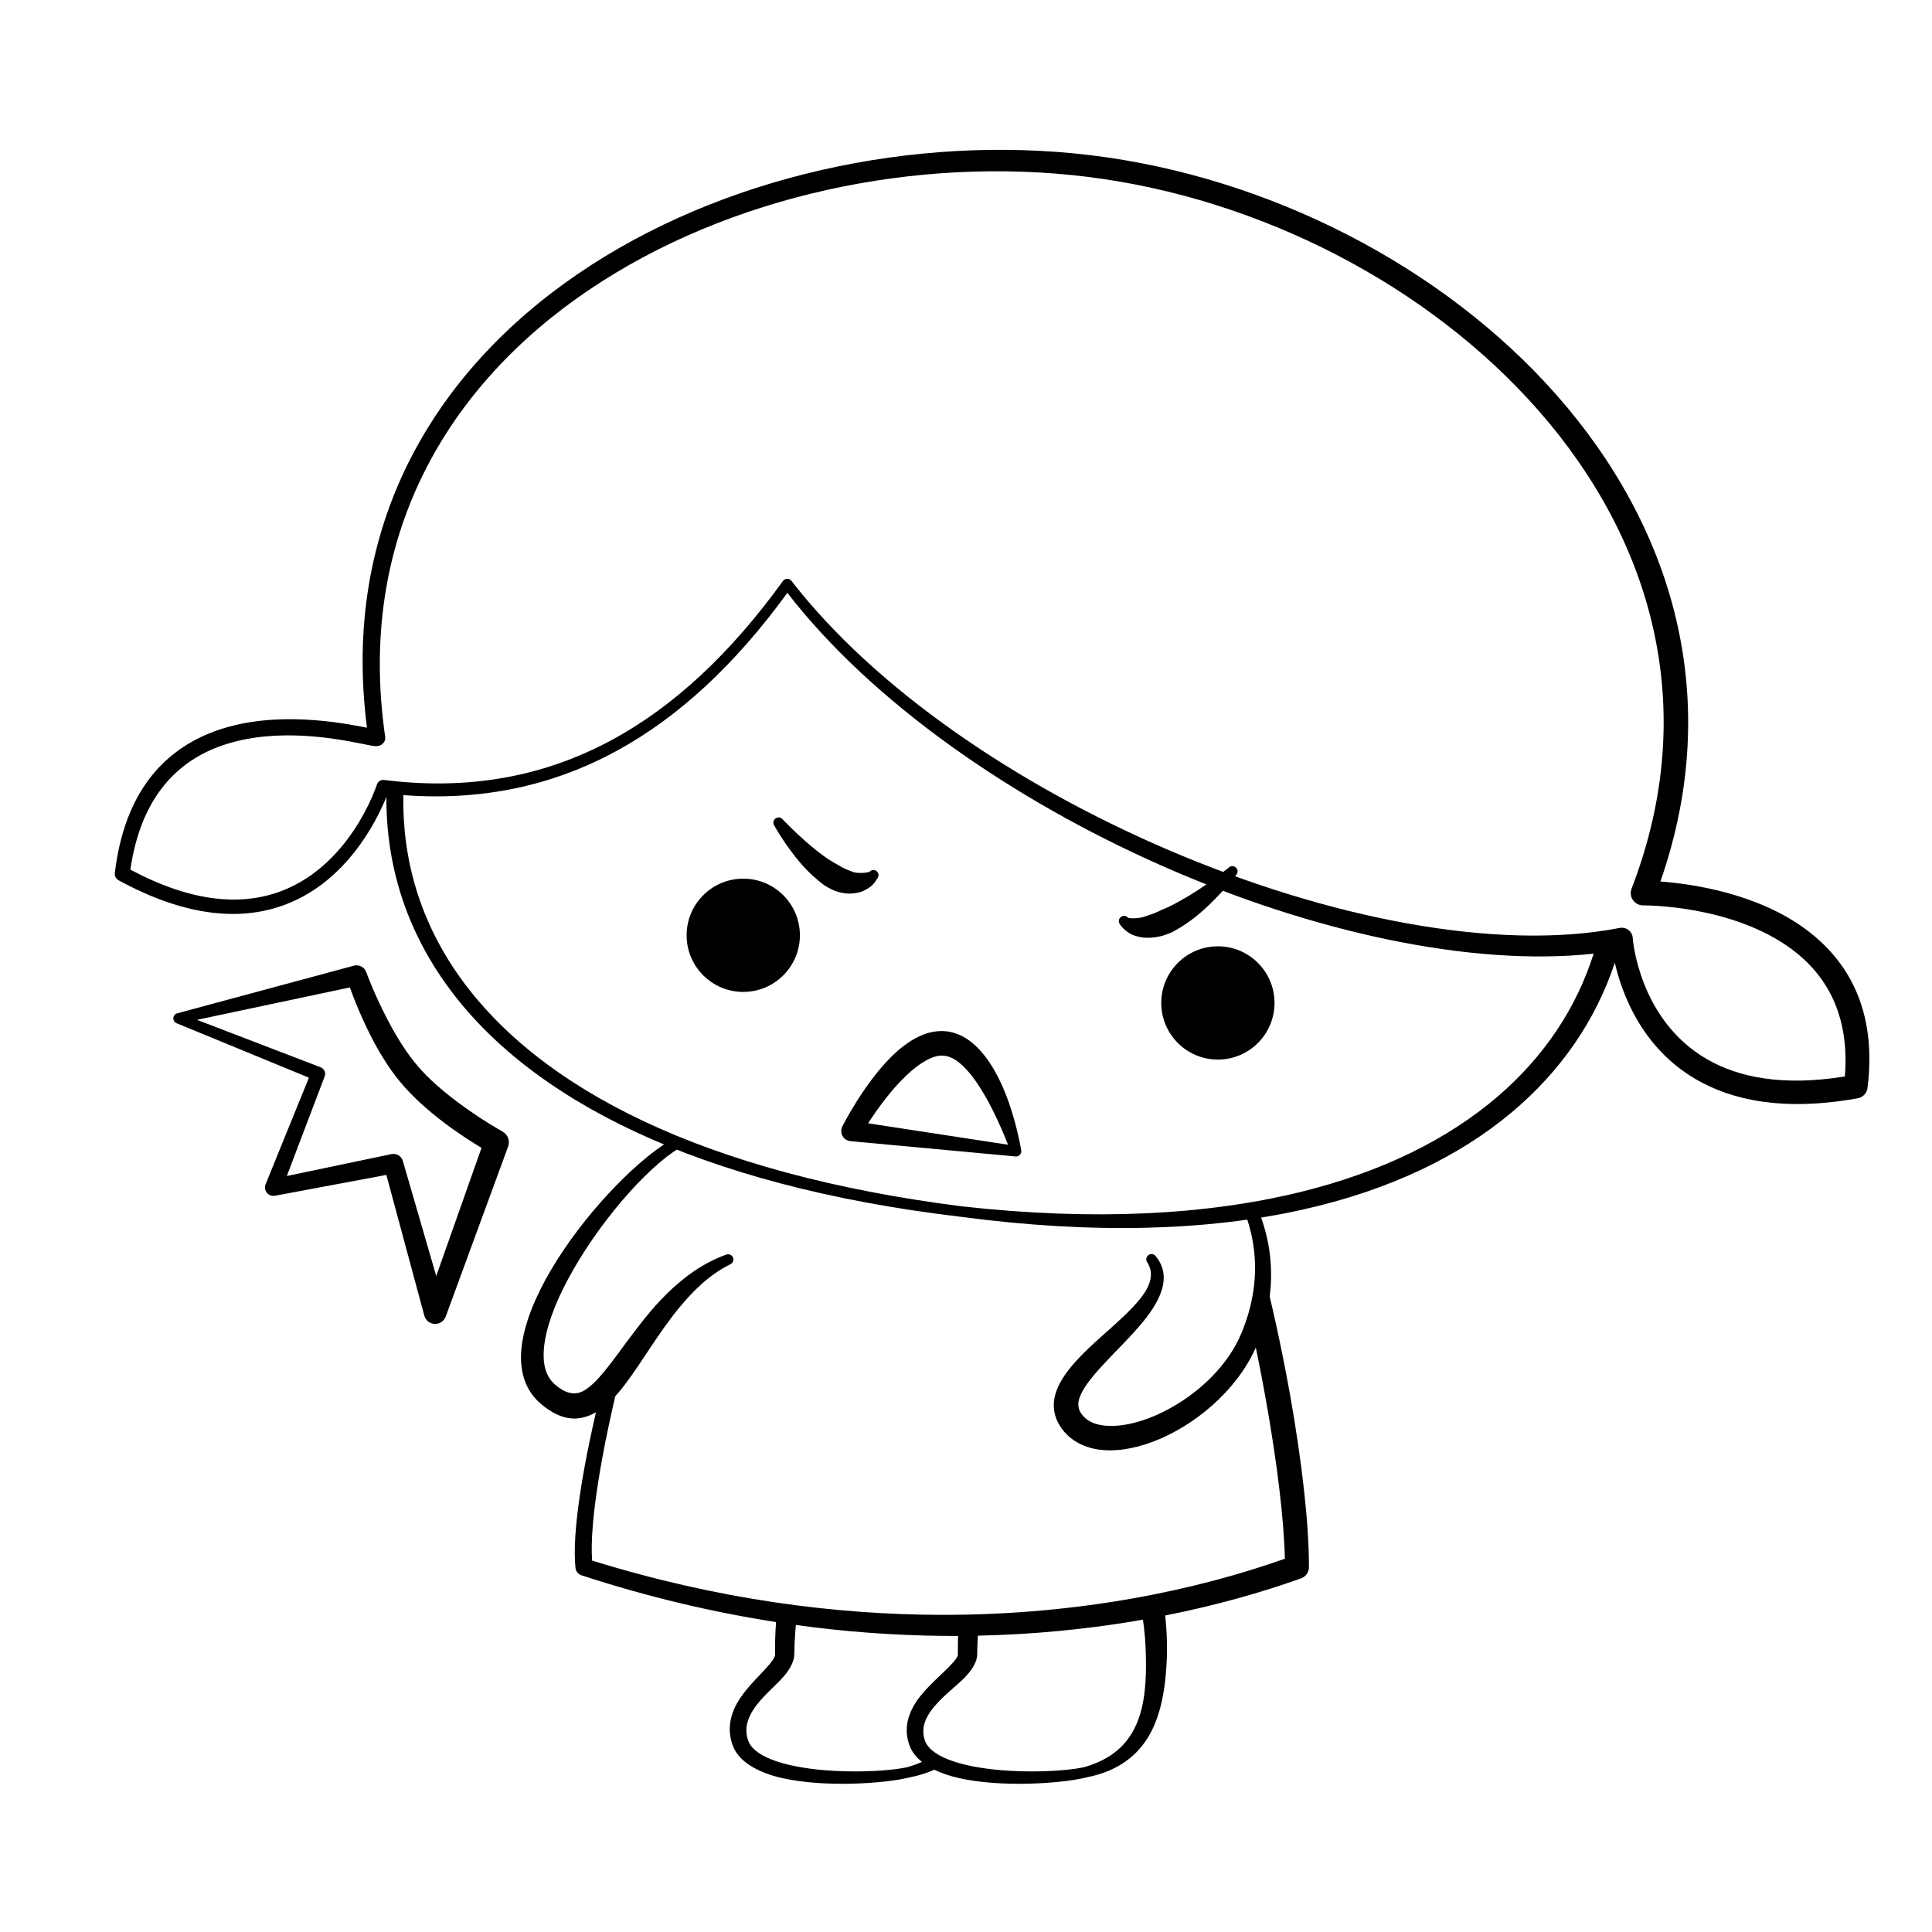 <?xml version="1.0" encoding="UTF-8"?>
<!-- Uploaded to: ICON Repo, www.iconrepo.com, Generator: ICON Repo Mixer Tools -->
<svg fill="#000000" width="800px" height="800px" version="1.1" viewBox="144 144 512 512" xmlns="http://www.w3.org/2000/svg">
 <g fill-rule="evenodd">
  <path d="m479.51 483.55c2.512 10.234 4.695 20.652 6.457 30.598 3.164 17.832 4.941 34.141 4.918 45.145 0 1.34-0.836 2.535-2.098 2.988-10.254 3.668-22.34 7.141-36.004 9.844 0.371 3.262 0.535 6.715 0.473 10.332-0.309 9.773-1.84 18.273-6.617 24.238-3.238 4.047-7.914 7-14.711 8.328-6.238 1.594-22.445 2.781-33.887 0.168-2.387-0.547-4.559-1.281-6.434-2.199-1.918 0.867-4.086 1.555-6.527 2.031-6.234 1.594-22.441 2.781-33.883 0.168-6.57-1.504-11.527-4.438-13.047-8.711-1.266-3.559-0.832-6.758 0.445-9.664 1.641-3.711 4.832-6.91 7.504-9.734 1.066-1.129 2.035-2.18 2.703-3.191 0.336-0.512 0.605-0.965 0.602-1.434-0.039-2.981 0.051-5.852 0.258-8.594-16.469-2.551-33.711-6.562-51.57-12.395-0.852-0.27-1.469-1.016-1.574-1.902-1.043-9.305 2.039-28.234 7.422-49.629l4.871-3.184c-5.359 21.387-8.621 40.715-7.894 50.812 33.43 10.367 64.59 14.32 92.41 14.387 37.281 0.086 68.555-6.848 91.176-14.875-0.25-10.641-2.086-25.559-4.973-41.793-1.082-6.098-2.32-12.379-3.684-18.691zm-124.59 91.086-0.152 1.664c-0.156 1.984-0.25 4.039-0.277 6.156-0.023 2.035-1.34 4.293-3.5 6.59-2.59 2.758-6.434 5.82-8.262 9.664-0.906 1.906-1.285 4.016-0.516 6.398 0.566 1.762 2.082 3.094 4.113 4.184 2.738 1.469 6.352 2.457 10.277 3.106 10.27 1.699 22.629 1.074 27.84-0.078 1.406-0.398 2.695-0.863 3.883-1.395-1.582-1.27-2.723-2.75-3.324-4.445-1.316-3.688-0.684-6.992 0.906-9.996 2.234-4.219 6.641-7.766 9.676-10.844 0.664-0.672 1.246-1.32 1.695-1.949 0.312-0.438 0.578-0.824 0.574-1.234-0.02-1.68-0.008-3.328 0.039-4.934l-1.145 0.012-3.453-0.02c-12.199-0.141-25.02-1.035-38.375-2.879zm91.977-1.414-2.715 0.465c-12.562 2.074-26.301 3.469-41.043 3.781-0.098 1.613-0.152 3.281-0.176 4.988-0.023 2.062-1.48 4.379-3.91 6.707-2.836 2.715-7.016 5.738-9.164 9.508-1.082 1.91-1.605 4.031-0.832 6.438 0.566 1.762 2.086 3.094 4.113 4.184 2.738 1.469 6.352 2.457 10.277 3.106 10.277 1.699 22.629 1.074 27.84-0.078 7.273-2.047 11.477-5.977 13.812-11.23 2.289-5.156 2.773-11.539 2.555-18.633-0.062-3.238-0.332-6.32-0.758-9.234zm-13.859-388.09c46.793 5.656 93.164 29.176 123.46 63.547 30.387 34.469 44.664 79.785 27.527 128.93 8.219 0.613 25.727 3.066 38.766 12.844 10.797 8.094 18.715 21.047 16.117 41.891-0.172 1.359-1.207 2.453-2.551 2.699-19.668 3.559-33.402 0.543-42.996-5.066-14.312-8.371-19.543-22.664-21.414-30.832-5.031 15.102-14.176 28.625-27.41 39.703-13.91 11.645-32.367 20.59-55.336 25.715-24.926 5.562-55.203 6.613-90.754 1.875-69.418-8.23-114.31-31.051-136.16-61.531-10.727-14.961-15.977-31.785-15.891-49.707-2.484 6.168-10.848 23.418-28.488 29.125-10.555 3.418-24.473 2.773-42.461-7.031-0.711-0.391-1.113-1.176-1.012-1.98 2.559-21.352 12.871-31.898 24.754-36.855 14.961-6.234 32.625-3.426 40.746-1.863l1.32 0.254c-6.898-53.387 17.758-94.219 55.902-120.27 37.875-25.867 89.121-37.086 135.88-31.449zm-80.379 115.97c-13.789 18.969-28.762 32.883-45.125 41.824-17.234 9.418-36.016 13.332-56.637 11.789-0.32 17.207 4.516 33.398 14.691 47.84 21.191 30.07 65.184 52.48 133.2 61.125 35.113 3.934 64.898 2.258 89.352-3.668 21.961-5.32 39.562-14.102 52.777-25.438 12.383-10.621 20.867-23.508 25.418-37.844-32.629 3.523-74.91-5.793-114.63-23.387-39.625-17.559-76.672-43.309-99.047-72.242zm-52.602-80.258c-37.504 25.352-61.621 65.5-53.996 118.29 0.133 0.887-0.145 1.629-0.93 2.184-0.234 0.16-0.859 0.523-1.926 0.402-0.676-0.074-2.109-0.383-4.121-0.781-7.621-1.512-24.207-4.379-38.285 1.406-10.555 4.332-19.578 13.648-22.254 32.113 16.102 8.598 28.621 9.355 38.219 6.309 19.988-6.348 27.121-28.859 27.121-28.859 0.254-0.805 1.043-1.316 1.879-1.211 22.074 2.773 42.043-0.715 60.266-10.539 16.5-8.891 31.559-22.953 45.469-42.199 0.258-0.355 0.672-0.574 1.109-0.578 0.438-0.004 0.855 0.195 1.125 0.543 22.332 28.809 59.848 54.141 99.781 71.27 42.199 18.098 87.129 27.066 119.76 20.711 0.809-0.148 1.652 0.051 2.305 0.555 0.652 0.508 1.059 1.27 1.109 2.098 0 0 1.461 21.633 19.73 32.168 8.293 4.785 20 7.215 36.492 4.547 1.344-16.547-5.106-27.039-13.98-33.652-16.039-11.949-39.469-11.688-39.469-11.688-1.078 0.008-2.098-0.52-2.711-1.406-0.617-0.887-0.75-2.027-0.363-3.035 18.605-48.254 5.008-92.852-24.625-126.65-29.27-33.383-74.105-56.309-119.43-61.961-45.445-5.684-95.324 4.984-132.27 29.965z"/>
  <path d="m336.42 476.5c-6.148 2.219-11.316 6.027-15.816 10.465-1.934 1.91-3.715 3.945-5.402 6.004-3.539 4.336-6.606 8.777-9.492 12.508-2.219 2.859-4.266 5.285-6.43 6.734-2.398 1.605-4.902 1.465-8.016-1.145-2.731-2.25-3.477-5.723-3.113-9.773 0.488-5.426 2.902-11.777 6.332-18.207 7.777-14.57 20.68-29.512 29.613-34.891 0.273-0.164-2.59-1.891-2.832-1.742-9.625 5.93-22.945 20.004-31.254 34.117-4.137 7.016-7 14.059-7.746 20.098-0.781 6.289 0.754 11.582 4.898 15.223 6.016 5.207 11.047 4.906 15.758 1.758 2.238-1.492 4.43-3.781 6.602-6.613 2.312-3.012 4.656-6.652 7.199-10.457 2.203-3.285 4.543-6.688 7.184-9.906 3.781-4.609 8.086-8.867 13.609-11.617 0.703-0.297 1.031-1.117 0.73-1.824-0.305-0.699-1.117-1.027-1.824-0.73z"/>
  <path d="m448.04 478.54c1.098 1.738 1.172 3.465 0.66 5.191-0.746 2.5-2.777 4.934-5.242 7.457-2.758 2.82-6.113 5.644-9.234 8.5-3.688 3.379-7.023 6.828-8.953 10.16-2.684 4.633-2.887 9.16 0.672 13.469 2.523 2.977 6.191 4.656 10.578 4.977 4.527 0.34 9.875-0.766 15.23-3.129 10.688-4.699 21.477-14.312 25.867-26.035 3.746-10.133 3.844-19.094 2.273-26.543-0.602-2.836-1.438-5.445-2.402-7.816-0.168-0.418-3.867-0.164-3.734 0.184 0.961 2.5 1.777 5.301 2.289 8.363 1.141 6.812 0.723 14.941-3.055 23.988-3.5 8.438-10.859 15.395-18.68 19.773-5.207 2.922-10.629 4.664-15.285 4.801-3.359 0.098-6.293-0.625-8.102-2.781-1.289-1.488-1.41-3.066-0.828-4.703 0.703-1.992 2.164-4.019 3.934-6.129 3.027-3.594 6.938-7.309 10.312-11.012 2.637-2.902 4.953-5.789 6.383-8.602 2.117-4.164 2.5-8.141-0.434-11.742-0.449-0.621-1.312-0.762-1.938-0.312-0.621 0.453-0.762 1.32-0.312 1.941z"/>
  <path d="m413.09 450.47c0.453 0.059 0.91-0.113 1.211-0.457s0.418-0.812 0.309-1.254c0 0-0.949-6.012-3.305-12.723-0.969-2.746-2.199-5.578-3.656-8.164-1.672-2.984-3.703-5.598-5.953-7.473-2.019-1.688-4.281-2.727-6.676-3.07-2.406-0.301-4.867 0.148-7.273 1.246-2.68 1.223-5.332 3.254-7.754 5.691-7.277 7.312-12.738 18.203-12.738 18.203-0.414 0.785-0.418 1.723-0.008 2.512 0.41 0.789 1.184 1.324 2.062 1.43zm-1.949-3.106c-0.832-2.137-2.297-5.684-4.211-9.457-1.199-2.367-2.574-4.809-4.106-7.043-1.262-1.836-2.629-3.504-4.113-4.812-1.379-1.223-2.856-2.102-4.481-2.266-1.613-0.199-3.223 0.371-4.828 1.254-1.715 0.941-3.394 2.262-5.004 3.766-4.352 4.086-8.145 9.469-10.348 12.879z"/>
  <path d="m374.41 375.05s-1.336 0.457-3.492 0.23c-0.715-0.074-1.445-0.414-2.375-0.789-0.75-0.309-1.59-0.703-2.484-1.297-2.637-1.359-5.234-3.363-7.527-5.324-4.031-3.445-7.055-6.66-7.055-6.66-0.441-0.625-1.309-0.773-1.934-0.324-0.625 0.445-0.77 1.316-0.324 1.941 0 0 2.844 5.184 7.086 10.09 1.883 2.184 4.094 4.191 6.324 5.809 1.172 0.707 2.25 1.277 3.293 1.582 1.441 0.43 2.731 0.594 3.879 0.48 1.238-0.121 2.281-0.316 3.148-0.762 1.027-0.527 1.82-1.008 2.359-1.602 0.734-0.812 1.016-1.375 1.016-1.375 0.688-0.75 0.625-1.629 0.051-2.133-0.578-0.504-1.453-0.449-1.965 0.133z"/>
  <path d="m440.81 388.98s0.594 1.102 2.438 2.301c0.734 0.48 1.684 0.793 2.93 1.055 1.387 0.289 3.109 0.262 5.238-0.188 0.961-0.203 1.984-0.602 3.102-1.055 2.637-1.379 5.359-3.238 7.773-5.336 5.332-4.644 9.297-9.871 9.297-9.871 0.531-0.555 0.512-1.434-0.043-1.965-0.547-0.531-1.43-0.516-1.965 0.039 0 0-3.801 3.137-8.711 6.309-1.438 0.926-2.973 1.816-4.519 2.68-1.5 0.836-3.012 1.602-4.496 2.176-1.27 0.648-2.391 1.066-3.367 1.387-0.836 0.266-1.504 0.555-2.144 0.66-2.289 0.391-3.367 0.07-3.367 0.07-0.477-0.602-1.355-0.695-1.949-0.219-0.598 0.484-0.695 1.355-0.215 1.957z"/>
  <path d="m355.98 391.86c0 8.289-6.719 15.008-15.008 15.008s-15.008-6.719-15.008-15.008c0-8.289 6.719-15.008 15.008-15.008s15.008 6.719 15.008 15.008"/>
  <path d="m481.76 409.79c0 8.289-6.723 15.008-15.008 15.008-8.289 0-15.008-6.719-15.008-15.008 0-8.289 6.719-15.008 15.008-15.008 8.285 0 15.008 6.719 15.008 15.008"/>
  <path d="m225.87 429.6-35.055-14.43c-0.566-0.223-0.918-0.785-0.879-1.387 0.047-0.602 0.477-1.113 1.066-1.254l46.859-12.633c1.363-0.328 2.75 0.438 3.203 1.762 0 0 2.227 6.144 5.93 13.113 2.125 4.008 4.738 8.293 7.746 11.789 2.984 3.504 6.824 6.727 10.441 9.445 6.277 4.719 11.977 7.859 11.977 7.859 1.41 0.777 2.051 2.461 1.504 3.977l-16.535 45.047c-0.438 1.219-1.617 2.016-2.91 1.965-1.297-0.047-2.414-0.922-2.762-2.172l-10.066-37.316-29.492 5.516c-0.801 0.156-1.629-0.137-2.156-0.762-0.523-0.629-0.664-1.496-0.363-2.258zm10.848-23.926-40.512 8.594 32.781 12.582c0.957 0.375 1.426 1.461 1.051 2.418l-10.027 26.383 27.754-5.809c1.324-0.262 2.629 0.539 3 1.84l8.84 30.469 12-33.949c-2.387-1.434-6.266-3.891-10.352-7.016-3.957-3.027-8.086-6.684-11.316-10.594-2.562-3.125-4.871-6.769-6.812-10.395-3.106-5.797-5.312-11.48-6.406-14.523z"/>
 </g>
</svg>